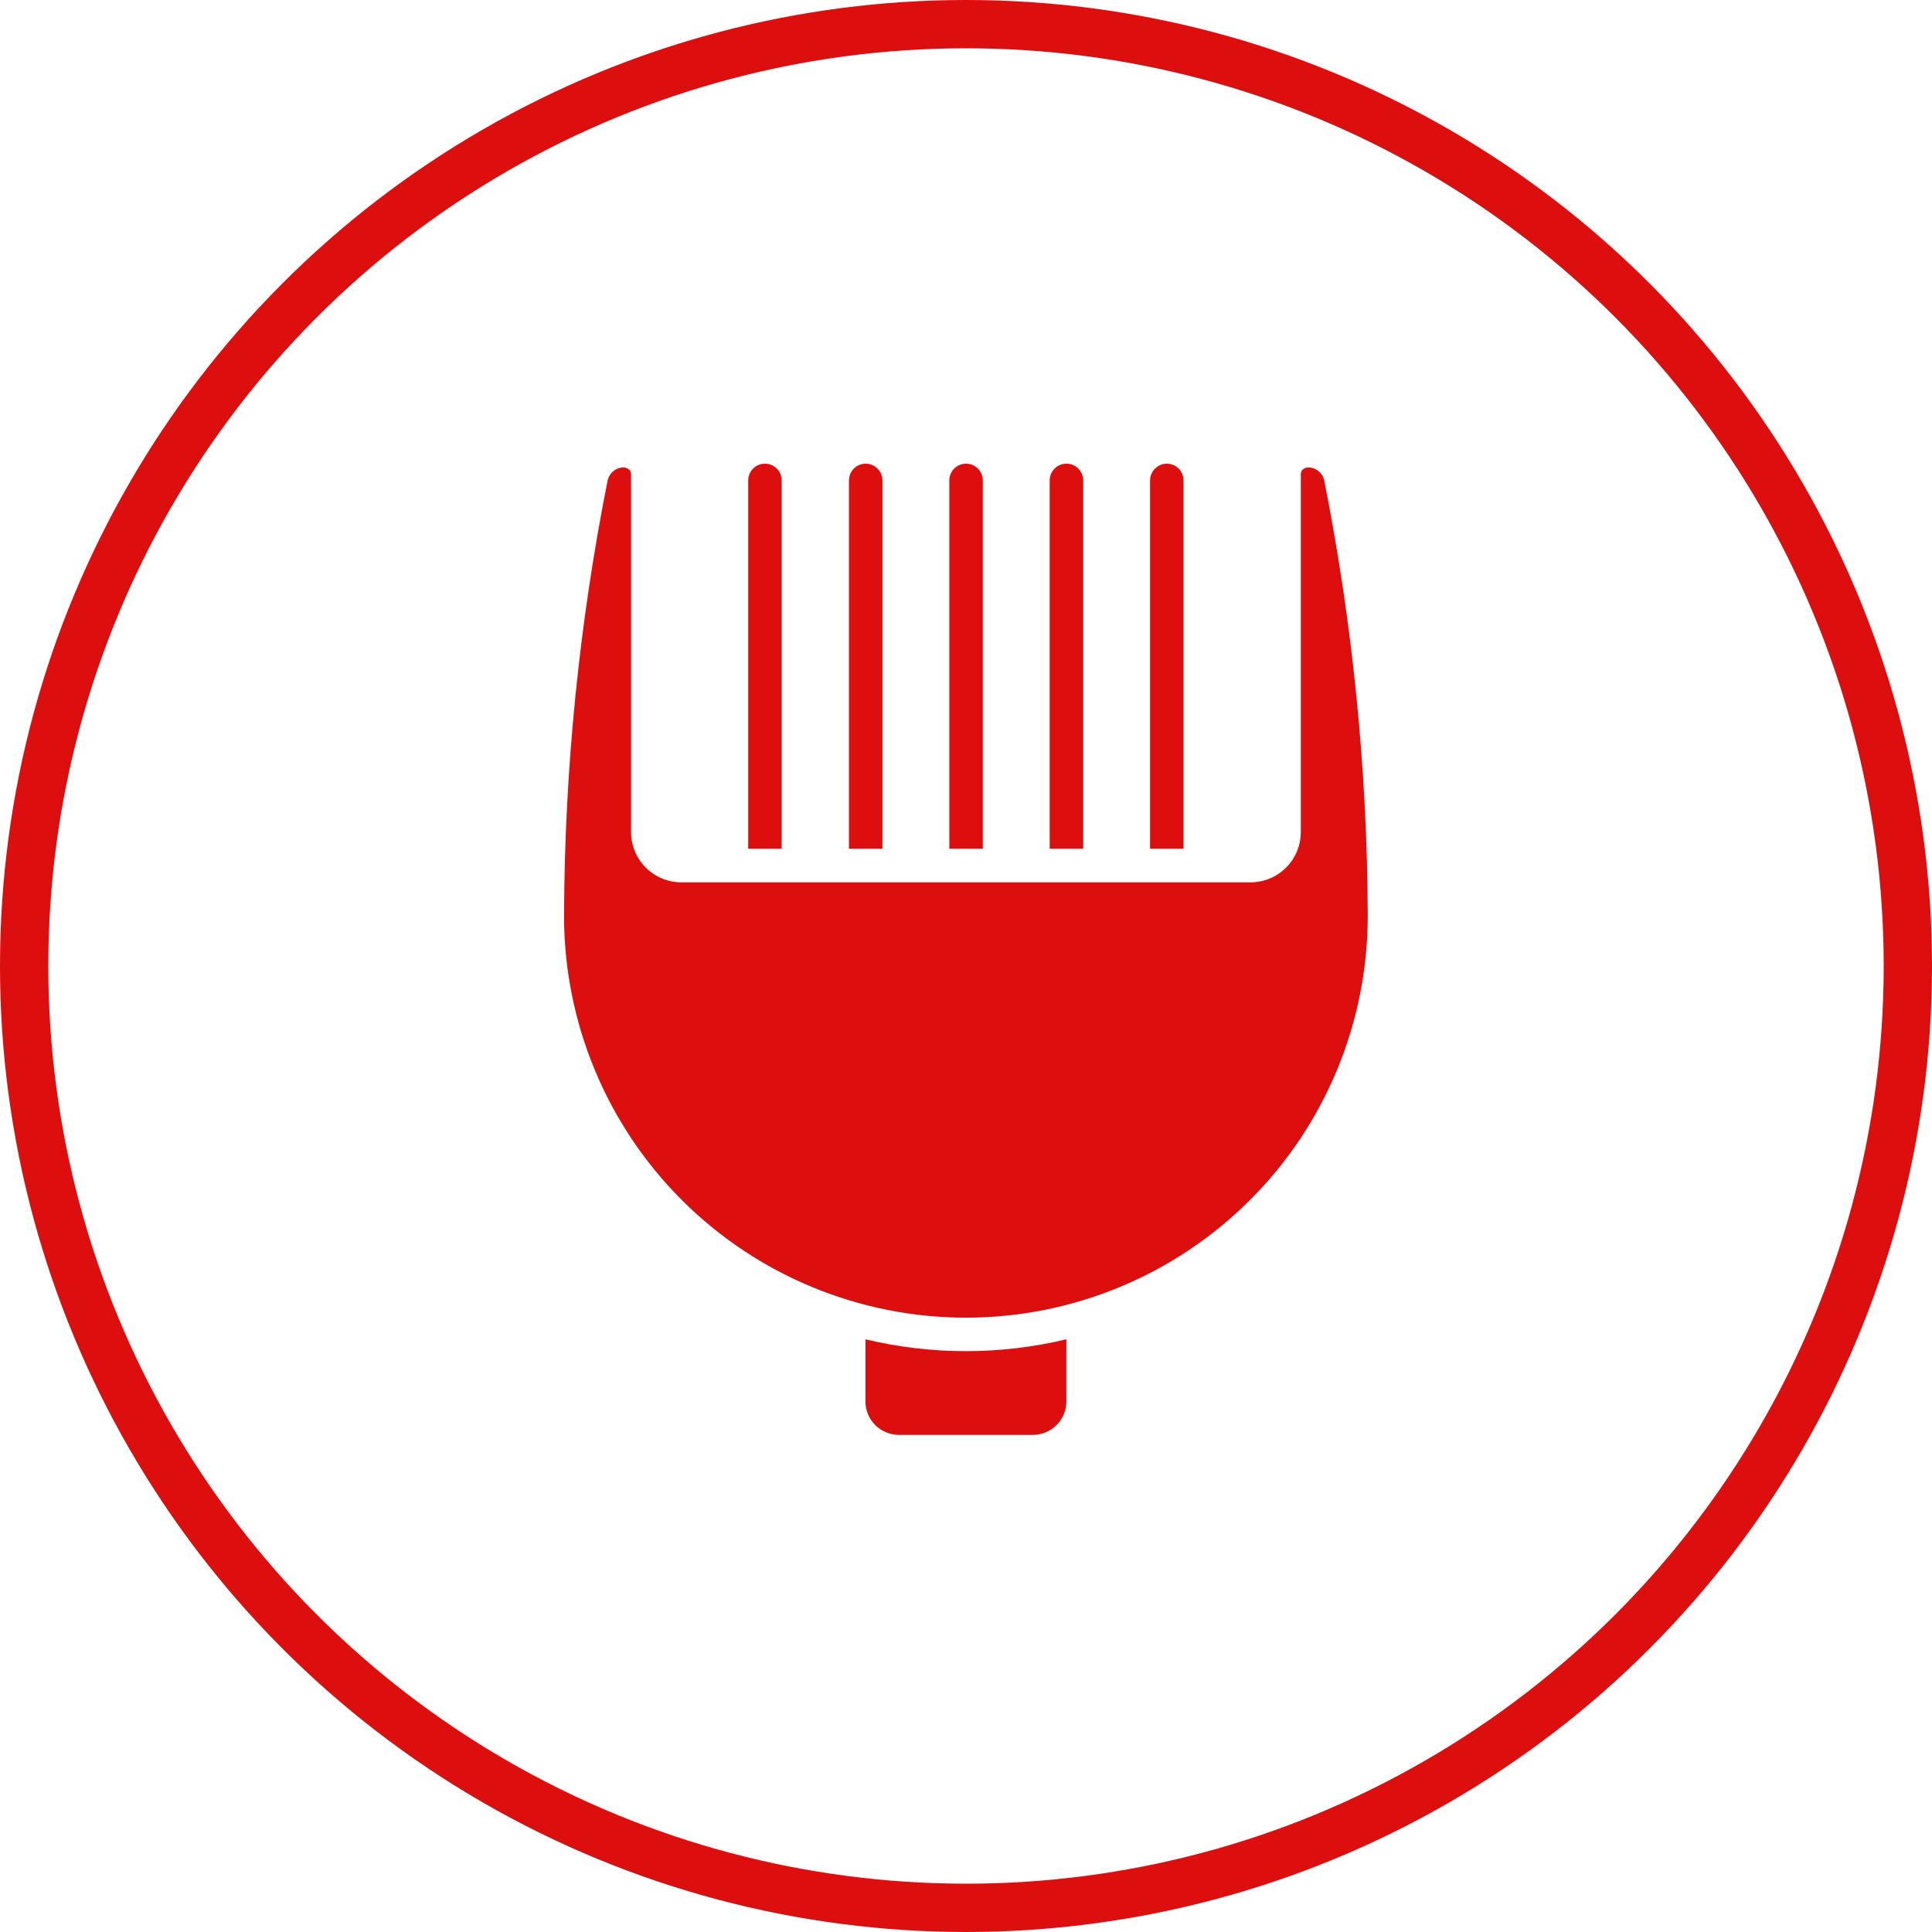 <svg width="40" height="40" viewBox="0 0 40 40" fill="none" xmlns="http://www.w3.org/2000/svg">
<circle cx="20" cy="20" r="19.5" stroke="#DD0E0E"/>
<g clip-path="url(#clip0_34_30)">
<path d="M22.078 29.014C22.078 29.198 22.005 29.375 21.875 29.505C21.745 29.634 21.569 29.708 21.385 29.708H18.612C18.428 29.708 18.251 29.634 18.121 29.505C17.991 29.375 17.918 29.198 17.918 29.014V27.729C19.286 28.056 20.711 28.056 22.078 27.729V29.014ZM11.678 18.961C11.688 15.934 11.99 12.916 12.58 9.948C12.649 9.642 13.065 9.589 13.065 9.826V17.228C13.065 17.503 13.175 17.768 13.37 17.963C13.565 18.158 13.829 18.268 14.105 18.268H25.892C26.167 18.268 26.432 18.158 26.627 17.963C26.822 17.768 26.932 17.503 26.932 17.228V9.826C26.932 9.589 27.348 9.643 27.417 9.948C28.006 12.916 28.308 15.934 28.318 18.961C28.318 21.168 27.442 23.284 25.881 24.844C24.321 26.404 22.205 27.281 19.998 27.281C17.792 27.281 15.675 26.404 14.115 24.844C12.555 23.284 11.678 21.168 11.678 18.961Z" fill="#DD0E0E"/>
<path d="M16.184 9.947V17.573H15.491V9.947C15.491 9.855 15.527 9.767 15.592 9.702C15.657 9.637 15.745 9.6 15.837 9.6C15.929 9.6 16.017 9.637 16.082 9.702C16.148 9.767 16.184 9.855 16.184 9.947Z" fill="#DD0E0E"/>
<path d="M18.27 9.947V17.573H17.577V9.947C17.577 9.855 17.613 9.767 17.678 9.702C17.743 9.637 17.831 9.6 17.923 9.6C18.015 9.6 18.103 9.637 18.169 9.702C18.233 9.767 18.27 9.855 18.27 9.947Z" fill="#DD0E0E"/>
<path d="M20.348 9.947V17.573H19.655V9.947C19.655 9.855 19.691 9.767 19.756 9.702C19.821 9.637 19.91 9.6 20.002 9.6C20.093 9.6 20.182 9.637 20.247 9.702C20.312 9.767 20.348 9.855 20.348 9.947Z" fill="#DD0E0E"/>
<path d="M22.426 9.947V17.573H21.733V9.947C21.733 9.855 21.769 9.767 21.834 9.702C21.899 9.637 21.988 9.6 22.08 9.6C22.172 9.6 22.26 9.637 22.325 9.702C22.39 9.767 22.426 9.855 22.426 9.947Z" fill="#DD0E0E"/>
<path d="M24.504 9.947V17.573H23.811V9.947C23.811 9.855 23.848 9.767 23.913 9.702C23.978 9.637 24.066 9.6 24.158 9.6C24.25 9.6 24.338 9.637 24.403 9.702C24.468 9.767 24.504 9.855 24.504 9.947Z" fill="#DD0E0E"/>
</g>
<defs>
<clipPath id="clip0_34_30">
<rect width="20.8" height="20.8" fill="white" transform="translate(9.6 9.6)"/>
</clipPath>
</defs>
</svg>
